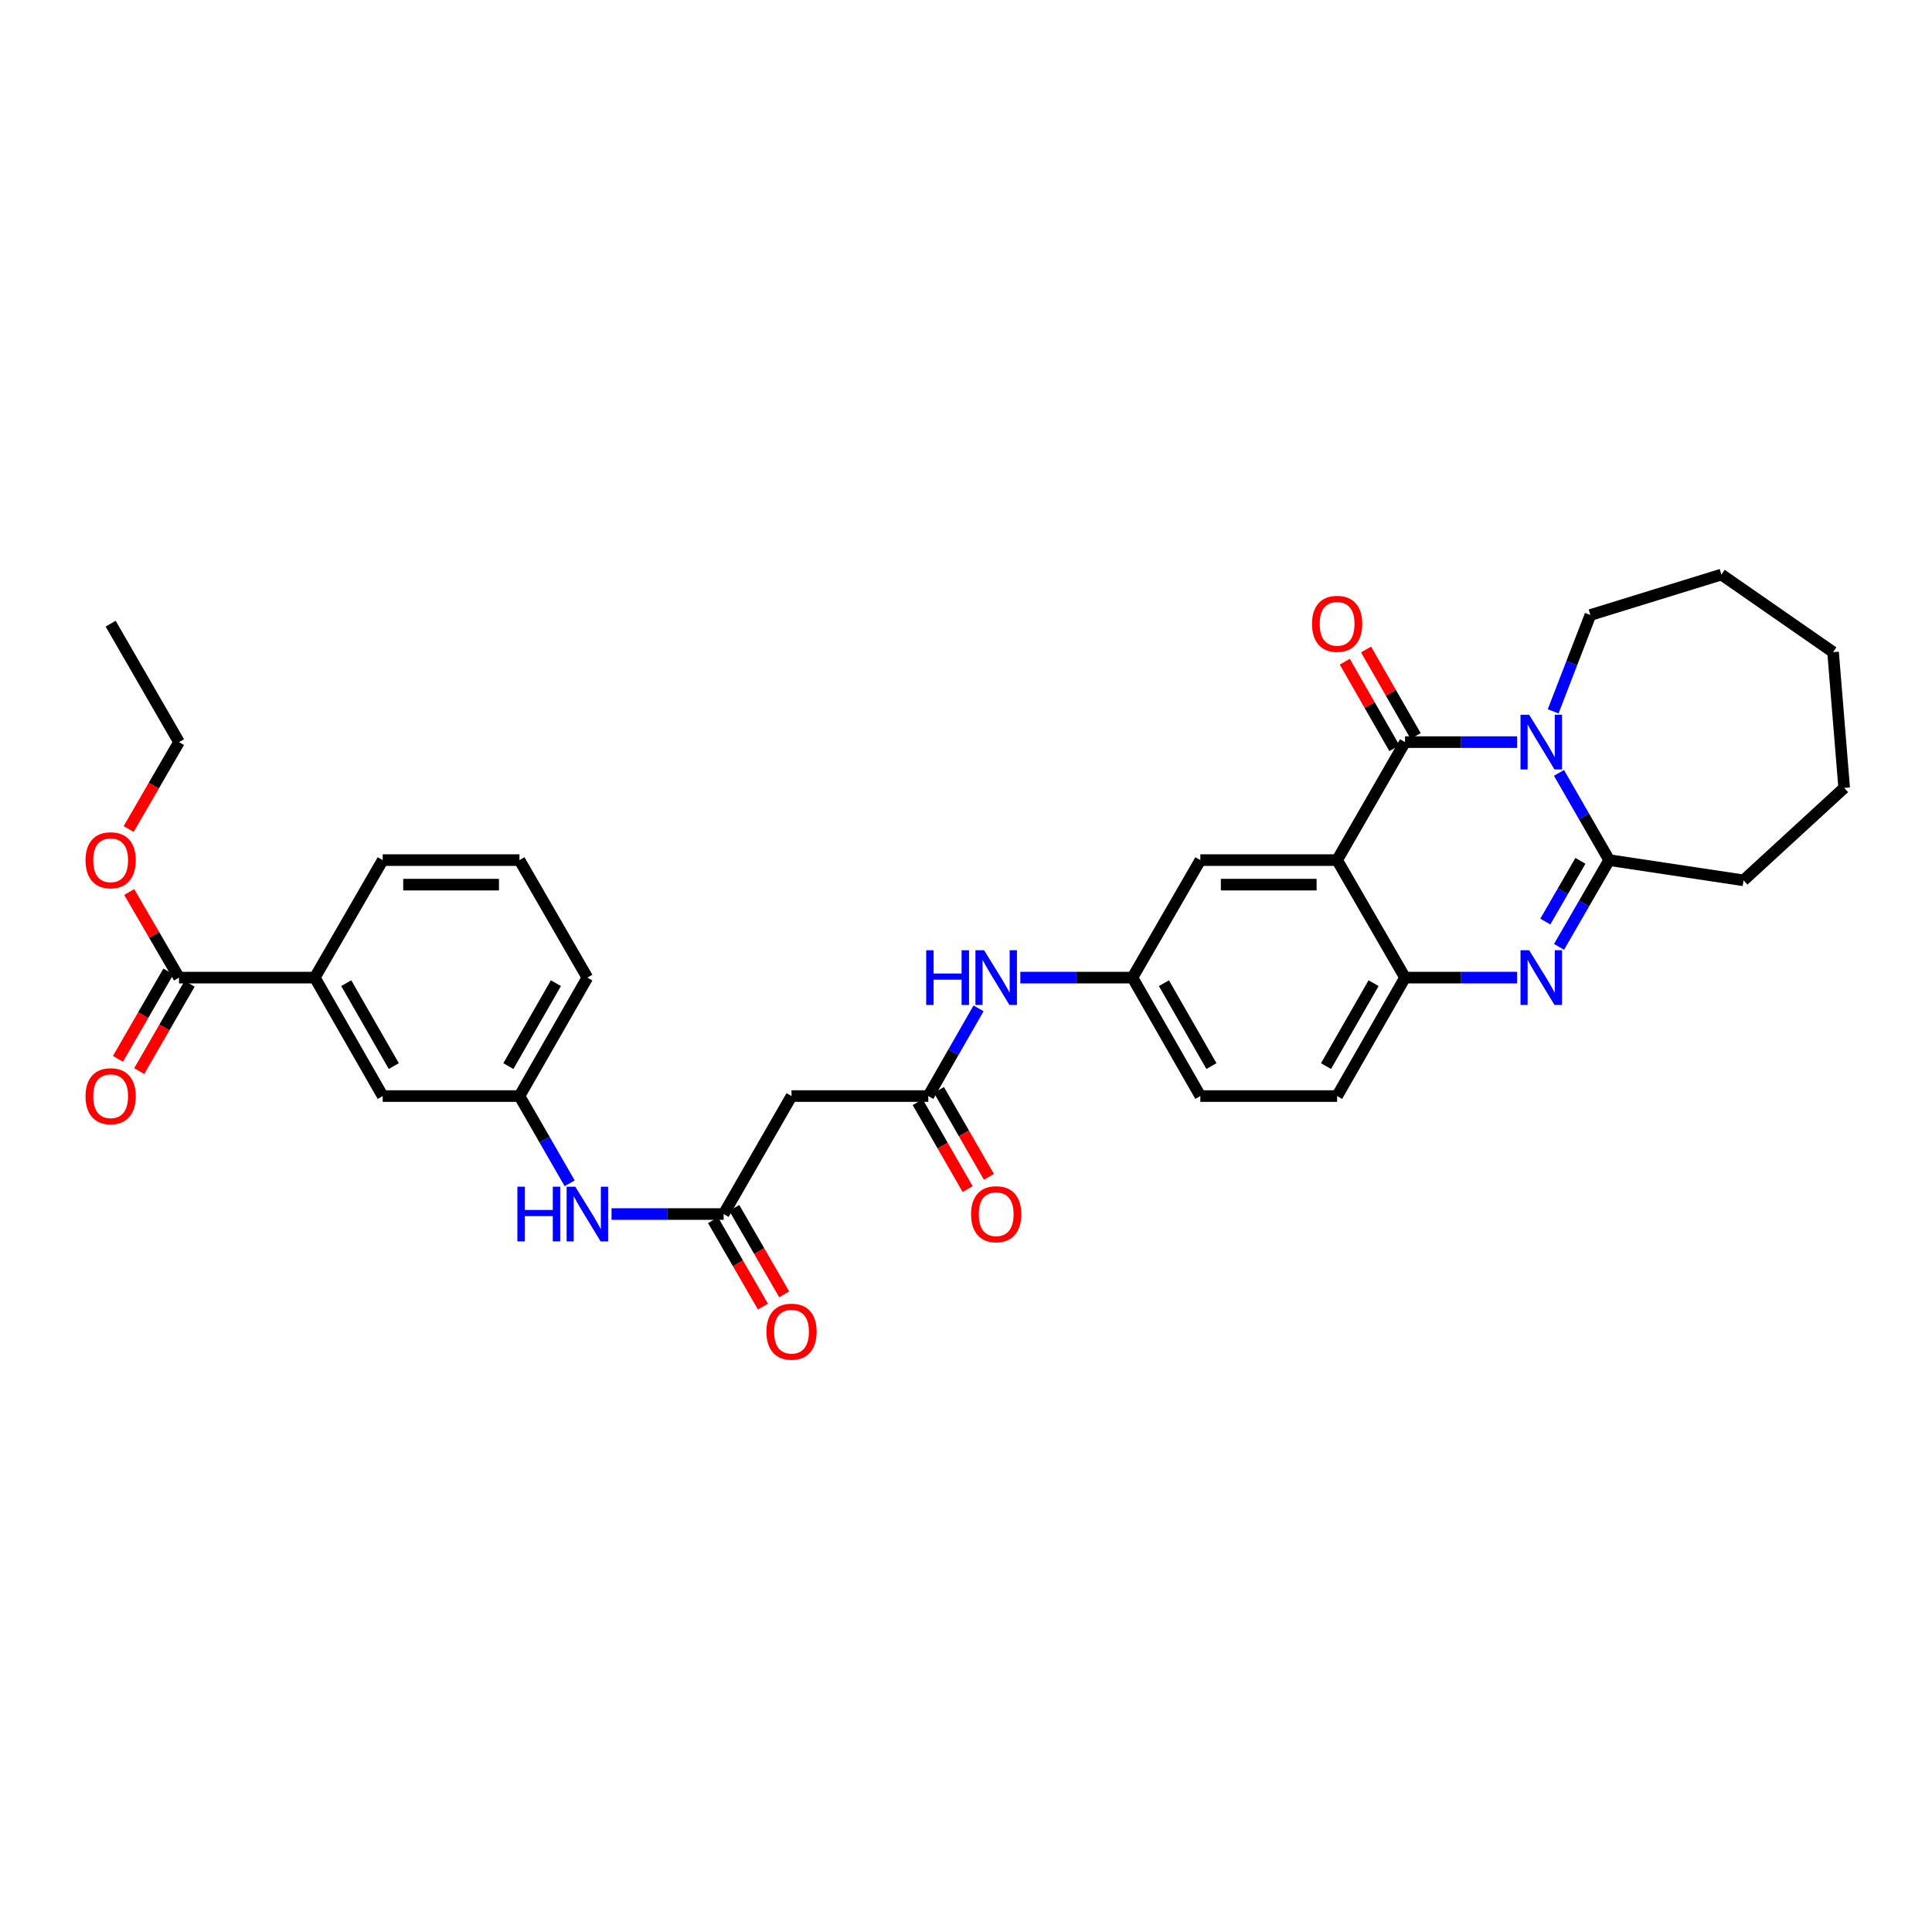 <?xml version='1.0' encoding='iso-8859-1'?>
<svg version='1.1' baseProfile='full'
              xmlns='http://www.w3.org/2000/svg'
                      xmlns:rdkit='http://www.rdkit.org/xml'
                      xmlns:xlink='http://www.w3.org/1999/xlink'
                  xml:space='preserve'
width='1000px' height='1000px' viewBox='0 0 1000 1000'>
<!-- END OF HEADER -->
<rect style='opacity:1.0;fill:#FFFFFF;stroke:none' width='1000' height='1000' x='0' y='0'> </rect>
<path class='bond-0' d='M 785.254,384.12 L 756.249,384.12' style='fill:none;fill-rule:evenodd;stroke:#0000FF;stroke-width:6px;stroke-linecap:butt;stroke-linejoin:miter;stroke-opacity:1' />
<path class='bond-0' d='M 756.249,384.12 L 727.243,384.12' style='fill:none;fill-rule:evenodd;stroke:#000000;stroke-width:6px;stroke-linecap:butt;stroke-linejoin:miter;stroke-opacity:1' />
<path class='bond-3' d='M 806.922,400.042 L 819.915,422.615' style='fill:none;fill-rule:evenodd;stroke:#0000FF;stroke-width:6px;stroke-linecap:butt;stroke-linejoin:miter;stroke-opacity:1' />
<path class='bond-3' d='M 819.915,422.615 L 832.909,445.189' style='fill:none;fill-rule:evenodd;stroke:#000000;stroke-width:6px;stroke-linecap:butt;stroke-linejoin:miter;stroke-opacity:1' />
<path class='bond-21' d='M 803.91,368.197 L 813.546,343.261' style='fill:none;fill-rule:evenodd;stroke:#0000FF;stroke-width:6px;stroke-linecap:butt;stroke-linejoin:miter;stroke-opacity:1' />
<path class='bond-21' d='M 813.546,343.261 L 823.181,318.325' style='fill:none;fill-rule:evenodd;stroke:#000000;stroke-width:6px;stroke-linecap:butt;stroke-linejoin:miter;stroke-opacity:1' />
<path class='bond-1' d='M 727.243,384.12 L 692.091,445.189' style='fill:none;fill-rule:evenodd;stroke:#000000;stroke-width:6px;stroke-linecap:butt;stroke-linejoin:miter;stroke-opacity:1' />
<path class='bond-13' d='M 732.751,380.962 L 719.913,358.571' style='fill:none;fill-rule:evenodd;stroke:#000000;stroke-width:6px;stroke-linecap:butt;stroke-linejoin:miter;stroke-opacity:1' />
<path class='bond-13' d='M 719.913,358.571 L 707.075,336.18' style='fill:none;fill-rule:evenodd;stroke:#FF0000;stroke-width:6px;stroke-linecap:butt;stroke-linejoin:miter;stroke-opacity:1' />
<path class='bond-13' d='M 721.735,387.278 L 708.897,364.887' style='fill:none;fill-rule:evenodd;stroke:#000000;stroke-width:6px;stroke-linecap:butt;stroke-linejoin:miter;stroke-opacity:1' />
<path class='bond-13' d='M 708.897,364.887 L 696.059,342.496' style='fill:none;fill-rule:evenodd;stroke:#FF0000;stroke-width:6px;stroke-linecap:butt;stroke-linejoin:miter;stroke-opacity:1' />
<path class='bond-9' d='M 692.091,445.189 L 621.295,445.189' style='fill:none;fill-rule:evenodd;stroke:#000000;stroke-width:6px;stroke-linecap:butt;stroke-linejoin:miter;stroke-opacity:1' />
<path class='bond-9' d='M 681.472,457.887 L 631.914,457.887' style='fill:none;fill-rule:evenodd;stroke:#000000;stroke-width:6px;stroke-linecap:butt;stroke-linejoin:miter;stroke-opacity:1' />
<path class='bond-34' d='M 692.091,445.189 L 727.243,506.011' style='fill:none;fill-rule:evenodd;stroke:#000000;stroke-width:6px;stroke-linecap:butt;stroke-linejoin:miter;stroke-opacity:1' />
<path class='bond-2' d='M 806.956,490.095 L 819.932,467.642' style='fill:none;fill-rule:evenodd;stroke:#0000FF;stroke-width:6px;stroke-linecap:butt;stroke-linejoin:miter;stroke-opacity:1' />
<path class='bond-2' d='M 819.932,467.642 L 832.909,445.189' style='fill:none;fill-rule:evenodd;stroke:#000000;stroke-width:6px;stroke-linecap:butt;stroke-linejoin:miter;stroke-opacity:1' />
<path class='bond-2' d='M 799.855,477.005 L 808.939,461.288' style='fill:none;fill-rule:evenodd;stroke:#0000FF;stroke-width:6px;stroke-linecap:butt;stroke-linejoin:miter;stroke-opacity:1' />
<path class='bond-2' d='M 808.939,461.288 L 818.022,445.571' style='fill:none;fill-rule:evenodd;stroke:#000000;stroke-width:6px;stroke-linecap:butt;stroke-linejoin:miter;stroke-opacity:1' />
<path class='bond-4' d='M 785.254,506.011 L 756.249,506.011' style='fill:none;fill-rule:evenodd;stroke:#0000FF;stroke-width:6px;stroke-linecap:butt;stroke-linejoin:miter;stroke-opacity:1' />
<path class='bond-4' d='M 756.249,506.011 L 727.243,506.011' style='fill:none;fill-rule:evenodd;stroke:#000000;stroke-width:6px;stroke-linecap:butt;stroke-linejoin:miter;stroke-opacity:1' />
<path class='bond-24' d='M 832.909,445.189 L 902.45,455.665' style='fill:none;fill-rule:evenodd;stroke:#000000;stroke-width:6px;stroke-linecap:butt;stroke-linejoin:miter;stroke-opacity:1' />
<path class='bond-17' d='M 727.243,506.011 L 692.091,567.32' style='fill:none;fill-rule:evenodd;stroke:#000000;stroke-width:6px;stroke-linecap:butt;stroke-linejoin:miter;stroke-opacity:1' />
<path class='bond-17' d='M 710.955,508.891 L 686.349,551.807' style='fill:none;fill-rule:evenodd;stroke:#000000;stroke-width:6px;stroke-linecap:butt;stroke-linejoin:miter;stroke-opacity:1' />
<path class='bond-5' d='M 374.558,628.388 L 409.688,567.32' style='fill:none;fill-rule:evenodd;stroke:#000000;stroke-width:6px;stroke-linecap:butt;stroke-linejoin:miter;stroke-opacity:1' />
<path class='bond-12' d='M 374.558,628.388 L 345.542,628.388' style='fill:none;fill-rule:evenodd;stroke:#000000;stroke-width:6px;stroke-linecap:butt;stroke-linejoin:miter;stroke-opacity:1' />
<path class='bond-12' d='M 345.542,628.388 L 316.525,628.388' style='fill:none;fill-rule:evenodd;stroke:#0000FF;stroke-width:6px;stroke-linecap:butt;stroke-linejoin:miter;stroke-opacity:1' />
<path class='bond-18' d='M 369.06,631.565 L 381.981,653.927' style='fill:none;fill-rule:evenodd;stroke:#000000;stroke-width:6px;stroke-linecap:butt;stroke-linejoin:miter;stroke-opacity:1' />
<path class='bond-18' d='M 381.981,653.927 L 394.902,676.29' style='fill:none;fill-rule:evenodd;stroke:#FF0000;stroke-width:6px;stroke-linecap:butt;stroke-linejoin:miter;stroke-opacity:1' />
<path class='bond-18' d='M 380.055,625.212 L 392.976,647.575' style='fill:none;fill-rule:evenodd;stroke:#000000;stroke-width:6px;stroke-linecap:butt;stroke-linejoin:miter;stroke-opacity:1' />
<path class='bond-18' d='M 392.976,647.575 L 405.897,669.937' style='fill:none;fill-rule:evenodd;stroke:#FF0000;stroke-width:6px;stroke-linecap:butt;stroke-linejoin:miter;stroke-opacity:1' />
<path class='bond-6' d='M 480.492,567.32 L 493.494,544.628' style='fill:none;fill-rule:evenodd;stroke:#000000;stroke-width:6px;stroke-linecap:butt;stroke-linejoin:miter;stroke-opacity:1' />
<path class='bond-6' d='M 493.494,544.628 L 506.496,521.937' style='fill:none;fill-rule:evenodd;stroke:#0000FF;stroke-width:6px;stroke-linecap:butt;stroke-linejoin:miter;stroke-opacity:1' />
<path class='bond-7' d='M 480.492,567.32 L 409.688,567.32' style='fill:none;fill-rule:evenodd;stroke:#000000;stroke-width:6px;stroke-linecap:butt;stroke-linejoin:miter;stroke-opacity:1' />
<path class='bond-19' d='M 474.988,570.485 L 487.928,592.979' style='fill:none;fill-rule:evenodd;stroke:#000000;stroke-width:6px;stroke-linecap:butt;stroke-linejoin:miter;stroke-opacity:1' />
<path class='bond-19' d='M 487.928,592.979 L 500.868,615.473' style='fill:none;fill-rule:evenodd;stroke:#FF0000;stroke-width:6px;stroke-linecap:butt;stroke-linejoin:miter;stroke-opacity:1' />
<path class='bond-19' d='M 485.995,564.154 L 498.935,586.647' style='fill:none;fill-rule:evenodd;stroke:#000000;stroke-width:6px;stroke-linecap:butt;stroke-linejoin:miter;stroke-opacity:1' />
<path class='bond-19' d='M 498.935,586.647 L 511.874,609.141' style='fill:none;fill-rule:evenodd;stroke:#FF0000;stroke-width:6px;stroke-linecap:butt;stroke-linejoin:miter;stroke-opacity:1' />
<path class='bond-8' d='M 92.655,506.011 L 162.937,506.011' style='fill:none;fill-rule:evenodd;stroke:#000000;stroke-width:6px;stroke-linecap:butt;stroke-linejoin:miter;stroke-opacity:1' />
<path class='bond-20' d='M 87.156,502.837 L 74.107,525.447' style='fill:none;fill-rule:evenodd;stroke:#000000;stroke-width:6px;stroke-linecap:butt;stroke-linejoin:miter;stroke-opacity:1' />
<path class='bond-20' d='M 74.107,525.447 L 61.058,548.056' style='fill:none;fill-rule:evenodd;stroke:#FF0000;stroke-width:6px;stroke-linecap:butt;stroke-linejoin:miter;stroke-opacity:1' />
<path class='bond-20' d='M 98.154,509.184 L 85.105,531.794' style='fill:none;fill-rule:evenodd;stroke:#000000;stroke-width:6px;stroke-linecap:butt;stroke-linejoin:miter;stroke-opacity:1' />
<path class='bond-20' d='M 85.105,531.794 L 72.056,554.403' style='fill:none;fill-rule:evenodd;stroke:#FF0000;stroke-width:6px;stroke-linecap:butt;stroke-linejoin:miter;stroke-opacity:1' />
<path class='bond-23' d='M 92.655,506.011 L 79.768,483.859' style='fill:none;fill-rule:evenodd;stroke:#000000;stroke-width:6px;stroke-linecap:butt;stroke-linejoin:miter;stroke-opacity:1' />
<path class='bond-23' d='M 79.768,483.859 L 66.881,461.708' style='fill:none;fill-rule:evenodd;stroke:#FF0000;stroke-width:6px;stroke-linecap:butt;stroke-linejoin:miter;stroke-opacity:1' />
<path class='bond-14' d='M 621.295,445.189 L 586.157,506.011' style='fill:none;fill-rule:evenodd;stroke:#000000;stroke-width:6px;stroke-linecap:butt;stroke-linejoin:miter;stroke-opacity:1' />
<path class='bond-10' d='M 162.937,506.011 L 198.088,567.32' style='fill:none;fill-rule:evenodd;stroke:#000000;stroke-width:6px;stroke-linecap:butt;stroke-linejoin:miter;stroke-opacity:1' />
<path class='bond-10' d='M 179.225,508.891 L 203.831,551.807' style='fill:none;fill-rule:evenodd;stroke:#000000;stroke-width:6px;stroke-linecap:butt;stroke-linejoin:miter;stroke-opacity:1' />
<path class='bond-36' d='M 162.937,506.011 L 198.088,445.189' style='fill:none;fill-rule:evenodd;stroke:#000000;stroke-width:6px;stroke-linecap:butt;stroke-linejoin:miter;stroke-opacity:1' />
<path class='bond-11' d='M 528.125,506.011 L 557.141,506.011' style='fill:none;fill-rule:evenodd;stroke:#0000FF;stroke-width:6px;stroke-linecap:butt;stroke-linejoin:miter;stroke-opacity:1' />
<path class='bond-11' d='M 557.141,506.011 L 586.157,506.011' style='fill:none;fill-rule:evenodd;stroke:#000000;stroke-width:6px;stroke-linecap:butt;stroke-linejoin:miter;stroke-opacity:1' />
<path class='bond-16' d='M 294.859,612.467 L 281.869,589.893' style='fill:none;fill-rule:evenodd;stroke:#0000FF;stroke-width:6px;stroke-linecap:butt;stroke-linejoin:miter;stroke-opacity:1' />
<path class='bond-16' d='M 281.869,589.893 L 268.878,567.32' style='fill:none;fill-rule:evenodd;stroke:#000000;stroke-width:6px;stroke-linecap:butt;stroke-linejoin:miter;stroke-opacity:1' />
<path class='bond-35' d='M 586.157,506.011 L 621.295,567.32' style='fill:none;fill-rule:evenodd;stroke:#000000;stroke-width:6px;stroke-linecap:butt;stroke-linejoin:miter;stroke-opacity:1' />
<path class='bond-35' d='M 602.445,508.893 L 627.041,551.809' style='fill:none;fill-rule:evenodd;stroke:#000000;stroke-width:6px;stroke-linecap:butt;stroke-linejoin:miter;stroke-opacity:1' />
<path class='bond-15' d='M 198.088,567.32 L 268.878,567.32' style='fill:none;fill-rule:evenodd;stroke:#000000;stroke-width:6px;stroke-linecap:butt;stroke-linejoin:miter;stroke-opacity:1' />
<path class='bond-27' d='M 268.878,567.32 L 304.022,506.011' style='fill:none;fill-rule:evenodd;stroke:#000000;stroke-width:6px;stroke-linecap:butt;stroke-linejoin:miter;stroke-opacity:1' />
<path class='bond-27' d='M 263.133,551.808 L 287.734,508.892' style='fill:none;fill-rule:evenodd;stroke:#000000;stroke-width:6px;stroke-linecap:butt;stroke-linejoin:miter;stroke-opacity:1' />
<path class='bond-22' d='M 692.091,567.32 L 621.295,567.32' style='fill:none;fill-rule:evenodd;stroke:#000000;stroke-width:6px;stroke-linecap:butt;stroke-linejoin:miter;stroke-opacity:1' />
<path class='bond-29' d='M 823.181,318.325 L 890.994,297.395' style='fill:none;fill-rule:evenodd;stroke:#000000;stroke-width:6px;stroke-linecap:butt;stroke-linejoin:miter;stroke-opacity:1' />
<path class='bond-28' d='M 66.59,429.104 L 79.623,406.612' style='fill:none;fill-rule:evenodd;stroke:#FF0000;stroke-width:6px;stroke-linecap:butt;stroke-linejoin:miter;stroke-opacity:1' />
<path class='bond-28' d='M 79.623,406.612 L 92.655,384.12' style='fill:none;fill-rule:evenodd;stroke:#000000;stroke-width:6px;stroke-linecap:butt;stroke-linejoin:miter;stroke-opacity:1' />
<path class='bond-30' d='M 902.45,455.665 L 954.545,407.815' style='fill:none;fill-rule:evenodd;stroke:#000000;stroke-width:6px;stroke-linecap:butt;stroke-linejoin:miter;stroke-opacity:1' />
<path class='bond-25' d='M 198.088,445.189 L 268.878,445.189' style='fill:none;fill-rule:evenodd;stroke:#000000;stroke-width:6px;stroke-linecap:butt;stroke-linejoin:miter;stroke-opacity:1' />
<path class='bond-25' d='M 208.706,457.887 L 258.259,457.887' style='fill:none;fill-rule:evenodd;stroke:#000000;stroke-width:6px;stroke-linecap:butt;stroke-linejoin:miter;stroke-opacity:1' />
<path class='bond-26' d='M 268.878,445.189 L 304.022,506.011' style='fill:none;fill-rule:evenodd;stroke:#000000;stroke-width:6px;stroke-linecap:butt;stroke-linejoin:miter;stroke-opacity:1' />
<path class='bond-31' d='M 92.655,384.12 L 57.271,322.812' style='fill:none;fill-rule:evenodd;stroke:#000000;stroke-width:6px;stroke-linecap:butt;stroke-linejoin:miter;stroke-opacity:1' />
<path class='bond-32' d='M 890.994,297.395 L 948.796,337.534' style='fill:none;fill-rule:evenodd;stroke:#000000;stroke-width:6px;stroke-linecap:butt;stroke-linejoin:miter;stroke-opacity:1' />
<path class='bond-33' d='M 954.545,407.815 L 948.796,337.534' style='fill:none;fill-rule:evenodd;stroke:#000000;stroke-width:6px;stroke-linecap:butt;stroke-linejoin:miter;stroke-opacity:1' />
<path  class='atom-0' d='M 791.497 369.96
L 800.777 384.96
Q 801.697 386.44, 803.177 389.12
Q 804.657 391.8, 804.737 391.96
L 804.737 369.96
L 808.497 369.96
L 808.497 398.28
L 804.617 398.28
L 794.657 381.88
Q 793.497 379.96, 792.257 377.76
Q 791.057 375.56, 790.697 374.88
L 790.697 398.28
L 787.017 398.28
L 787.017 369.96
L 791.497 369.96
' fill='#0000FF'/>
<path  class='atom-3' d='M 791.497 491.851
L 800.777 506.851
Q 801.697 508.331, 803.177 511.011
Q 804.657 513.691, 804.737 513.851
L 804.737 491.851
L 808.497 491.851
L 808.497 520.171
L 804.617 520.171
L 794.657 503.771
Q 793.497 501.851, 792.257 499.651
Q 791.057 497.451, 790.697 496.771
L 790.697 520.171
L 787.017 520.171
L 787.017 491.851
L 791.497 491.851
' fill='#0000FF'/>
<path  class='atom-12' d='M 479.402 491.851
L 483.242 491.851
L 483.242 503.891
L 497.722 503.891
L 497.722 491.851
L 501.562 491.851
L 501.562 520.171
L 497.722 520.171
L 497.722 507.091
L 483.242 507.091
L 483.242 520.171
L 479.402 520.171
L 479.402 491.851
' fill='#0000FF'/>
<path  class='atom-12' d='M 509.362 491.851
L 518.642 506.851
Q 519.562 508.331, 521.042 511.011
Q 522.522 513.691, 522.602 513.851
L 522.602 491.851
L 526.362 491.851
L 526.362 520.171
L 522.482 520.171
L 512.522 503.771
Q 511.362 501.851, 510.122 499.651
Q 508.922 497.451, 508.562 496.771
L 508.562 520.171
L 504.882 520.171
L 504.882 491.851
L 509.362 491.851
' fill='#0000FF'/>
<path  class='atom-13' d='M 267.802 614.228
L 271.642 614.228
L 271.642 626.268
L 286.122 626.268
L 286.122 614.228
L 289.962 614.228
L 289.962 642.548
L 286.122 642.548
L 286.122 629.468
L 271.642 629.468
L 271.642 642.548
L 267.802 642.548
L 267.802 614.228
' fill='#0000FF'/>
<path  class='atom-13' d='M 297.762 614.228
L 307.042 629.228
Q 307.962 630.708, 309.442 633.388
Q 310.922 636.068, 311.002 636.228
L 311.002 614.228
L 314.762 614.228
L 314.762 642.548
L 310.882 642.548
L 300.922 626.148
Q 299.762 624.228, 298.522 622.028
Q 297.322 619.828, 296.962 619.148
L 296.962 642.548
L 293.282 642.548
L 293.282 614.228
L 297.762 614.228
' fill='#0000FF'/>
<path  class='atom-14' d='M 679.091 322.892
Q 679.091 316.092, 682.451 312.292
Q 685.811 308.492, 692.091 308.492
Q 698.371 308.492, 701.731 312.292
Q 705.091 316.092, 705.091 322.892
Q 705.091 329.772, 701.691 333.692
Q 698.291 337.572, 692.091 337.572
Q 685.851 337.572, 682.451 333.692
Q 679.091 329.812, 679.091 322.892
M 692.091 334.372
Q 696.411 334.372, 698.731 331.492
Q 701.091 328.572, 701.091 322.892
Q 701.091 317.332, 698.731 314.532
Q 696.411 311.692, 692.091 311.692
Q 687.771 311.692, 685.411 314.492
Q 683.091 317.292, 683.091 322.892
Q 683.091 328.612, 685.411 331.492
Q 687.771 334.372, 692.091 334.372
' fill='#FF0000'/>
<path  class='atom-19' d='M 396.688 689.269
Q 396.688 682.469, 400.048 678.669
Q 403.408 674.869, 409.688 674.869
Q 415.968 674.869, 419.328 678.669
Q 422.688 682.469, 422.688 689.269
Q 422.688 696.149, 419.288 700.069
Q 415.888 703.949, 409.688 703.949
Q 403.448 703.949, 400.048 700.069
Q 396.688 696.189, 396.688 689.269
M 409.688 700.749
Q 414.008 700.749, 416.328 697.869
Q 418.688 694.949, 418.688 689.269
Q 418.688 683.709, 416.328 680.909
Q 414.008 678.069, 409.688 678.069
Q 405.368 678.069, 403.008 680.869
Q 400.688 683.669, 400.688 689.269
Q 400.688 694.989, 403.008 697.869
Q 405.368 700.749, 409.688 700.749
' fill='#FF0000'/>
<path  class='atom-20' d='M 502.622 628.468
Q 502.622 621.668, 505.982 617.868
Q 509.342 614.068, 515.622 614.068
Q 521.902 614.068, 525.262 617.868
Q 528.622 621.668, 528.622 628.468
Q 528.622 635.348, 525.222 639.268
Q 521.822 643.148, 515.622 643.148
Q 509.382 643.148, 505.982 639.268
Q 502.622 635.388, 502.622 628.468
M 515.622 639.948
Q 519.942 639.948, 522.262 637.068
Q 524.622 634.148, 524.622 628.468
Q 524.622 622.908, 522.262 620.108
Q 519.942 617.268, 515.622 617.268
Q 511.302 617.268, 508.942 620.068
Q 506.622 622.868, 506.622 628.468
Q 506.622 634.188, 508.942 637.068
Q 511.302 639.948, 515.622 639.948
' fill='#FF0000'/>
<path  class='atom-21' d='M 44.271 567.4
Q 44.271 560.6, 47.631 556.8
Q 50.991 553, 57.271 553
Q 63.551 553, 66.911 556.8
Q 70.271 560.6, 70.271 567.4
Q 70.271 574.28, 66.871 578.2
Q 63.471 582.08, 57.271 582.08
Q 51.031 582.08, 47.631 578.2
Q 44.271 574.32, 44.271 567.4
M 57.271 578.88
Q 61.591 578.88, 63.911 576
Q 66.271 573.08, 66.271 567.4
Q 66.271 561.84, 63.911 559.04
Q 61.591 556.2, 57.271 556.2
Q 52.951 556.2, 50.591 559
Q 48.271 561.8, 48.271 567.4
Q 48.271 573.12, 50.591 576
Q 52.951 578.88, 57.271 578.88
' fill='#FF0000'/>
<path  class='atom-24' d='M 44.271 445.269
Q 44.271 438.469, 47.631 434.669
Q 50.991 430.869, 57.271 430.869
Q 63.551 430.869, 66.911 434.669
Q 70.271 438.469, 70.271 445.269
Q 70.271 452.149, 66.871 456.069
Q 63.471 459.949, 57.271 459.949
Q 51.031 459.949, 47.631 456.069
Q 44.271 452.189, 44.271 445.269
M 57.271 456.749
Q 61.591 456.749, 63.911 453.869
Q 66.271 450.949, 66.271 445.269
Q 66.271 439.709, 63.911 436.909
Q 61.591 434.069, 57.271 434.069
Q 52.951 434.069, 50.591 436.869
Q 48.271 439.669, 48.271 445.269
Q 48.271 450.989, 50.591 453.869
Q 52.951 456.749, 57.271 456.749
' fill='#FF0000'/>
</svg>
